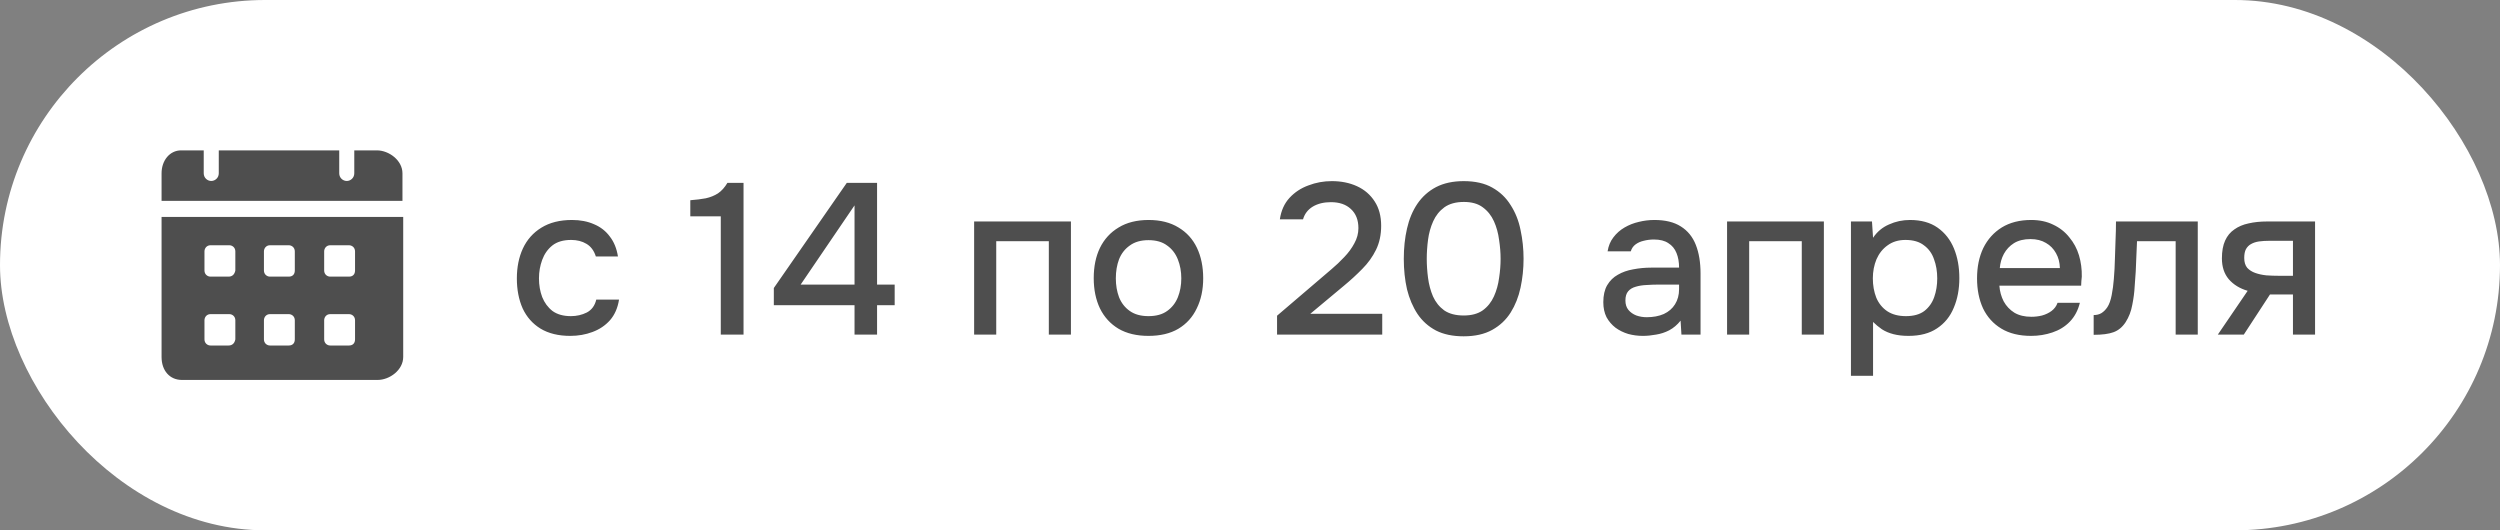 <?xml version="1.0" encoding="UTF-8"?> <svg xmlns="http://www.w3.org/2000/svg" width="198" height="42" viewBox="0 0 198 42" fill="none"><rect x="0" y="0" width="198" height="42" fill="#808080" stroke="none"/><rect width="198" height="42" rx="21" fill="white"></rect><path d="M29.848 11.909H28.059V13.727C28.059 14.091 27.761 14.333 27.463 14.333C27.165 14.333 26.867 14.091 26.867 13.727V11.909H17.327V13.727C17.327 14.091 17.029 14.333 16.731 14.333C16.433 14.333 16.135 14.091 16.135 13.727V11.909H14.346C13.452 11.909 12.796 12.697 12.796 13.727V15.909H31.875V13.727C31.875 12.697 30.802 11.909 29.848 11.909ZM12.796 17.182V28.273C12.796 29.364 13.452 30.091 14.406 30.091H29.907C30.861 30.091 31.934 29.303 31.934 28.273V17.182H12.796ZM18.102 27.364H16.671C16.433 27.364 16.194 27.182 16.194 26.879V25.364C16.194 25.121 16.373 24.879 16.671 24.879H18.162C18.4 24.879 18.639 25.061 18.639 25.364V26.879C18.579 27.182 18.4 27.364 18.102 27.364ZM18.102 21.909H16.671C16.433 21.909 16.194 21.727 16.194 21.424V19.909C16.194 19.667 16.373 19.424 16.671 19.424H18.162C18.4 19.424 18.639 19.606 18.639 19.909V21.424C18.579 21.727 18.4 21.909 18.102 21.909ZM22.872 27.364H21.381C21.143 27.364 20.904 27.182 20.904 26.879V25.364C20.904 25.121 21.083 24.879 21.381 24.879H22.872C23.11 24.879 23.349 25.061 23.349 25.364V26.879C23.349 27.182 23.17 27.364 22.872 27.364ZM22.872 21.909H21.381C21.143 21.909 20.904 21.727 20.904 21.424V19.909C20.904 19.667 21.083 19.424 21.381 19.424H22.872C23.11 19.424 23.349 19.606 23.349 19.909V21.424C23.349 21.727 23.17 21.909 22.872 21.909ZM27.642 27.364H26.151C25.913 27.364 25.674 27.182 25.674 26.879V25.364C25.674 25.121 25.853 24.879 26.151 24.879H27.642C27.88 24.879 28.119 25.061 28.119 25.364V26.879C28.119 27.182 27.94 27.364 27.642 27.364ZM27.642 21.909H26.151C25.913 21.909 25.674 21.727 25.674 21.424V19.909C25.674 19.667 25.853 19.424 26.151 19.424H27.642C27.88 19.424 28.119 19.606 28.119 19.909V21.424C28.119 21.727 27.94 21.909 27.642 21.909Z" fill="#4E4E4E"></path><path d="M45.168 26.602C44.227 26.602 43.44 26.409 42.805 26.024C42.182 25.639 41.711 25.106 41.394 24.426C41.088 23.735 40.935 22.941 40.935 22.046C40.935 21.162 41.094 20.374 41.411 19.683C41.74 18.98 42.227 18.431 42.873 18.034C43.53 17.626 44.341 17.422 45.304 17.422C45.961 17.422 46.545 17.535 47.055 17.762C47.565 17.977 47.979 18.3 48.296 18.731C48.625 19.15 48.84 19.677 48.942 20.312H47.191C47.044 19.847 46.794 19.513 46.443 19.309C46.103 19.105 45.701 19.003 45.236 19.003C44.613 19.003 44.114 19.15 43.74 19.445C43.377 19.74 43.111 20.119 42.941 20.584C42.771 21.049 42.686 21.536 42.686 22.046C42.686 22.579 42.771 23.072 42.941 23.525C43.122 23.978 43.394 24.347 43.757 24.63C44.131 24.902 44.618 25.038 45.219 25.038C45.672 25.038 46.092 24.942 46.477 24.749C46.862 24.545 47.112 24.205 47.225 23.729H49.027C48.925 24.386 48.687 24.93 48.313 25.361C47.939 25.78 47.474 26.092 46.919 26.296C46.375 26.5 45.791 26.602 45.168 26.602ZM57.086 26.5V17.133H54.672V15.858C55.126 15.824 55.534 15.773 55.896 15.705C56.259 15.626 56.582 15.495 56.865 15.314C57.149 15.121 57.398 14.844 57.613 14.481H58.888V26.5H57.086ZM67.679 26.5V24.171H61.287V22.811L67.067 14.481H69.464V22.539H70.858V24.171H69.464V26.5H67.679ZM63.412 22.539H67.679V16.266L63.412 22.539ZM77.151 26.5V17.541H84.818V26.5H83.067V19.105H78.902V26.5H77.151ZM90.958 26.602C90.028 26.602 89.241 26.415 88.595 26.041C87.949 25.656 87.456 25.117 87.116 24.426C86.787 23.735 86.623 22.936 86.623 22.029C86.623 21.111 86.787 20.312 87.116 19.632C87.456 18.941 87.949 18.402 88.595 18.017C89.241 17.62 90.034 17.422 90.975 17.422C91.904 17.422 92.692 17.62 93.338 18.017C93.984 18.402 94.471 18.941 94.8 19.632C95.128 20.323 95.293 21.128 95.293 22.046C95.293 22.941 95.123 23.735 94.783 24.426C94.454 25.117 93.967 25.656 93.321 26.041C92.686 26.415 91.898 26.602 90.958 26.602ZM90.958 25.038C91.57 25.038 92.063 24.902 92.437 24.63C92.822 24.358 93.105 23.995 93.287 23.542C93.468 23.089 93.559 22.59 93.559 22.046C93.559 21.502 93.468 21.003 93.287 20.55C93.105 20.085 92.822 19.717 92.437 19.445C92.063 19.162 91.57 19.02 90.958 19.02C90.357 19.02 89.864 19.162 89.479 19.445C89.093 19.717 88.81 20.08 88.629 20.533C88.459 20.986 88.374 21.491 88.374 22.046C88.374 22.59 88.459 23.089 88.629 23.542C88.81 23.995 89.093 24.358 89.479 24.63C89.864 24.902 90.357 25.038 90.958 25.038ZM101.143 26.5V25.004L104.526 22.114C104.809 21.876 105.121 21.61 105.461 21.315C105.812 21.02 106.146 20.703 106.464 20.363C106.792 20.023 107.059 19.66 107.263 19.275C107.478 18.89 107.586 18.487 107.586 18.068C107.586 17.422 107.387 16.918 106.991 16.555C106.605 16.192 106.078 16.011 105.41 16.011C104.843 16.011 104.361 16.13 103.965 16.368C103.579 16.606 103.324 16.94 103.2 17.371H101.364C101.466 16.68 101.721 16.113 102.129 15.671C102.537 15.229 103.035 14.9 103.625 14.685C104.214 14.458 104.832 14.345 105.478 14.345C106.226 14.345 106.894 14.481 107.484 14.753C108.073 15.025 108.538 15.427 108.878 15.96C109.218 16.481 109.388 17.122 109.388 17.881C109.388 18.595 109.252 19.23 108.98 19.785C108.708 20.34 108.345 20.845 107.892 21.298C107.45 21.751 106.968 22.193 106.447 22.624L103.778 24.851H109.473V26.5H101.143ZM115.923 26.636C115.062 26.636 114.331 26.483 113.73 26.177C113.13 25.86 112.642 25.423 112.268 24.868C111.894 24.301 111.617 23.65 111.435 22.913C111.265 22.165 111.18 21.36 111.18 20.499C111.18 19.638 111.265 18.839 111.435 18.102C111.605 17.354 111.877 16.702 112.251 16.147C112.637 15.58 113.13 15.138 113.73 14.821C114.342 14.504 115.073 14.345 115.923 14.345C116.83 14.345 117.584 14.515 118.184 14.855C118.796 15.195 119.284 15.66 119.646 16.249C120.02 16.827 120.281 17.484 120.428 18.221C120.587 18.958 120.666 19.717 120.666 20.499C120.666 21.281 120.587 22.04 120.428 22.777C120.27 23.514 120.009 24.171 119.646 24.749C119.284 25.327 118.796 25.786 118.184 26.126C117.572 26.466 116.819 26.636 115.923 26.636ZM115.923 24.987C116.547 24.987 117.051 24.851 117.436 24.579C117.822 24.296 118.116 23.927 118.32 23.474C118.524 23.021 118.66 22.533 118.728 22.012C118.808 21.491 118.847 20.986 118.847 20.499C118.847 20.023 118.808 19.524 118.728 19.003C118.66 18.47 118.524 17.977 118.32 17.524C118.116 17.071 117.822 16.702 117.436 16.419C117.062 16.136 116.564 15.994 115.94 15.994C115.306 15.994 114.79 16.136 114.393 16.419C114.008 16.702 113.713 17.071 113.509 17.524C113.305 17.977 113.169 18.465 113.101 18.986C113.033 19.507 112.999 20.012 112.999 20.499C112.999 20.986 113.033 21.491 113.101 22.012C113.169 22.533 113.3 23.021 113.492 23.474C113.696 23.927 113.991 24.296 114.376 24.579C114.773 24.851 115.289 24.987 115.923 24.987ZM130.11 26.602C129.713 26.602 129.328 26.551 128.954 26.449C128.58 26.336 128.245 26.171 127.951 25.956C127.656 25.729 127.418 25.452 127.237 25.123C127.067 24.783 126.982 24.386 126.982 23.933C126.982 23.389 127.084 22.941 127.288 22.59C127.503 22.227 127.786 21.95 128.138 21.757C128.489 21.553 128.891 21.411 129.345 21.332C129.809 21.241 130.291 21.196 130.79 21.196H132.983C132.983 20.754 132.915 20.369 132.779 20.04C132.643 19.7 132.427 19.439 132.133 19.258C131.849 19.065 131.47 18.969 130.994 18.969C130.71 18.969 130.438 19.003 130.178 19.071C129.928 19.128 129.713 19.224 129.532 19.36C129.35 19.496 129.226 19.677 129.158 19.904H127.322C127.39 19.473 127.543 19.105 127.781 18.799C128.019 18.482 128.313 18.221 128.665 18.017C129.016 17.813 129.39 17.666 129.787 17.575C130.195 17.473 130.608 17.422 131.028 17.422C131.889 17.422 132.586 17.592 133.119 17.932C133.663 18.272 134.059 18.759 134.309 19.394C134.558 20.029 134.683 20.782 134.683 21.655V26.5H133.17L133.102 25.395C132.841 25.724 132.541 25.979 132.201 26.16C131.872 26.33 131.526 26.443 131.164 26.5C130.801 26.568 130.45 26.602 130.11 26.602ZM130.416 25.123C130.937 25.123 131.39 25.038 131.776 24.868C132.161 24.687 132.456 24.432 132.66 24.103C132.875 23.763 132.983 23.361 132.983 22.896V22.539H131.385C131.056 22.539 130.733 22.55 130.416 22.573C130.098 22.584 129.809 22.63 129.549 22.709C129.299 22.777 129.101 22.896 128.954 23.066C128.806 23.236 128.733 23.48 128.733 23.797C128.733 24.103 128.812 24.352 128.971 24.545C129.129 24.738 129.339 24.885 129.6 24.987C129.86 25.078 130.132 25.123 130.416 25.123ZM136.784 26.5V17.541H144.451V26.5H142.7V19.105H138.535V26.5H136.784ZM146.595 29.764V17.541H148.261L148.346 18.833C148.664 18.357 149.083 18.006 149.604 17.779C150.126 17.541 150.681 17.422 151.27 17.422C152.154 17.422 152.885 17.626 153.463 18.034C154.041 18.442 154.472 18.992 154.755 19.683C155.039 20.374 155.18 21.156 155.18 22.029C155.18 22.902 155.033 23.684 154.738 24.375C154.455 25.066 154.013 25.61 153.412 26.007C152.823 26.404 152.069 26.602 151.151 26.602C150.709 26.602 150.313 26.557 149.961 26.466C149.61 26.375 149.304 26.245 149.043 26.075C148.783 25.894 148.55 25.701 148.346 25.497V29.764H146.595ZM150.947 25.038C151.559 25.038 152.047 24.902 152.409 24.63C152.772 24.347 153.033 23.978 153.191 23.525C153.35 23.072 153.429 22.579 153.429 22.046C153.429 21.491 153.344 20.986 153.174 20.533C153.016 20.068 152.749 19.7 152.375 19.428C152.013 19.145 151.525 19.003 150.913 19.003C150.358 19.003 149.888 19.145 149.502 19.428C149.117 19.7 148.822 20.068 148.618 20.533C148.426 20.998 148.329 21.502 148.329 22.046C148.329 22.601 148.42 23.111 148.601 23.576C148.794 24.029 149.083 24.386 149.468 24.647C149.865 24.908 150.358 25.038 150.947 25.038ZM160.866 26.602C159.925 26.602 159.137 26.409 158.503 26.024C157.868 25.639 157.386 25.106 157.058 24.426C156.74 23.735 156.582 22.941 156.582 22.046C156.582 21.139 156.746 20.34 157.075 19.649C157.415 18.958 157.902 18.414 158.537 18.017C159.183 17.62 159.959 17.422 160.866 17.422C161.534 17.422 162.118 17.547 162.617 17.796C163.127 18.034 163.552 18.368 163.892 18.799C164.243 19.218 164.498 19.694 164.657 20.227C164.815 20.76 164.889 21.321 164.878 21.91C164.866 22.035 164.855 22.154 164.844 22.267C164.844 22.38 164.838 22.499 164.827 22.624H158.35C158.384 23.077 158.497 23.491 158.69 23.865C158.894 24.239 159.177 24.539 159.54 24.766C159.902 24.981 160.35 25.089 160.883 25.089C161.177 25.089 161.461 25.055 161.733 24.987C162.016 24.908 162.265 24.789 162.481 24.63C162.707 24.46 162.866 24.245 162.957 23.984H164.725C164.577 24.585 164.311 25.083 163.926 25.48C163.552 25.865 163.093 26.149 162.549 26.33C162.016 26.511 161.455 26.602 160.866 26.602ZM158.384 21.23H163.144C163.132 20.788 163.03 20.397 162.838 20.057C162.645 19.706 162.379 19.434 162.039 19.241C161.699 19.037 161.291 18.935 160.815 18.935C160.293 18.935 159.857 19.043 159.506 19.258C159.166 19.473 158.899 19.757 158.707 20.108C158.525 20.448 158.418 20.822 158.384 21.23ZM165.818 26.517V24.953C166.056 24.953 166.26 24.902 166.43 24.8C166.612 24.687 166.77 24.528 166.906 24.324C167.054 24.097 167.167 23.78 167.246 23.372C167.326 22.964 167.382 22.539 167.416 22.097C167.462 21.564 167.49 21.037 167.501 20.516C167.524 19.995 167.541 19.485 167.552 18.986C167.575 18.487 167.586 18.006 167.586 17.541H174.063V26.5H172.312V19.105H169.252C169.241 19.479 169.224 19.87 169.201 20.278C169.19 20.686 169.173 21.094 169.15 21.502C169.128 21.899 169.099 22.295 169.065 22.692C169.043 23.145 168.98 23.627 168.878 24.137C168.788 24.647 168.612 25.106 168.351 25.514C168.091 25.911 167.768 26.177 167.382 26.313C167.008 26.449 166.487 26.517 165.818 26.517ZM175.652 26.5L178.015 23.032C177.391 22.851 176.893 22.545 176.519 22.114C176.156 21.683 175.975 21.134 175.975 20.465C175.975 19.898 176.06 19.428 176.23 19.054C176.4 18.68 176.643 18.385 176.961 18.17C177.278 17.943 177.652 17.785 178.083 17.694C178.525 17.592 179.012 17.541 179.545 17.541H183.353V26.5H181.602V23.321H179.783L177.709 26.5H175.652ZM180.463 21.842H181.602V19.071H179.749C179.443 19.071 179.165 19.088 178.916 19.122C178.678 19.156 178.468 19.224 178.287 19.326C178.117 19.417 177.981 19.553 177.879 19.734C177.788 19.904 177.743 20.136 177.743 20.431C177.743 20.76 177.822 21.02 177.981 21.213C178.151 21.394 178.366 21.53 178.627 21.621C178.887 21.712 179.176 21.774 179.494 21.808C179.822 21.831 180.145 21.842 180.463 21.842Z" fill="#4E4E4E"></path></svg> 